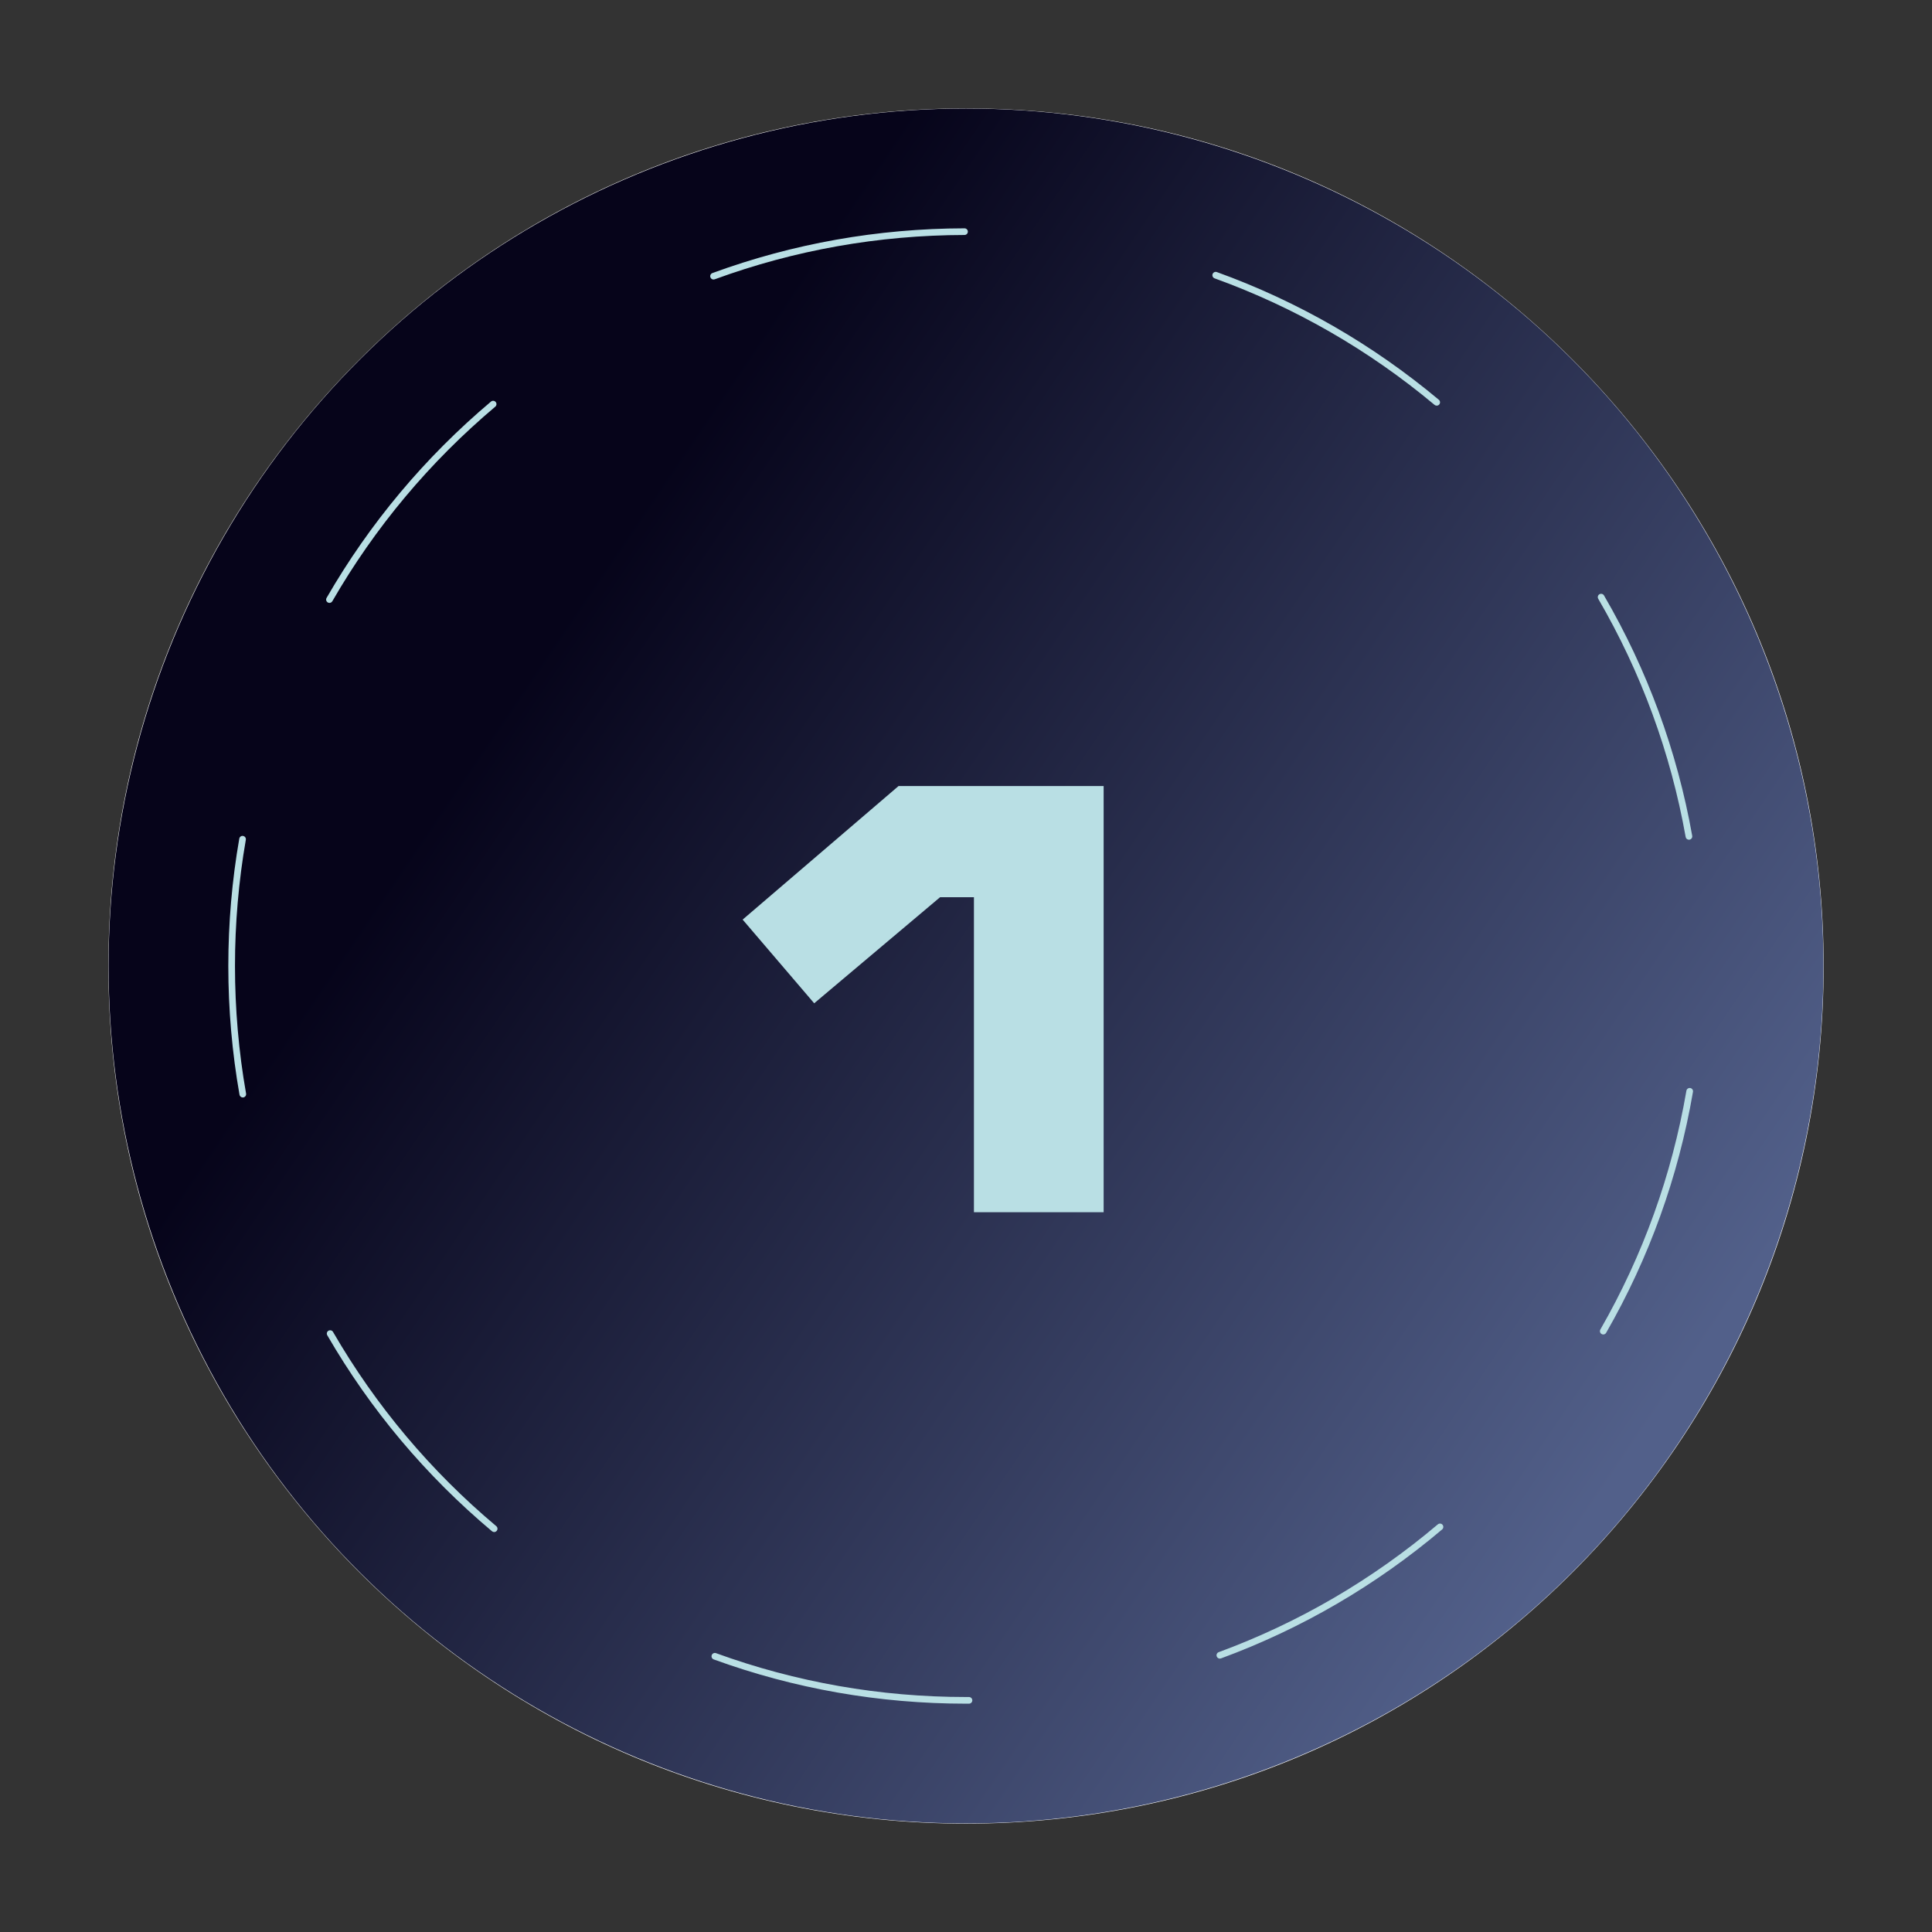 <?xml version="1.0" encoding="UTF-8" standalone="no"?>
<!DOCTYPE svg PUBLIC "-//W3C//DTD SVG 1.1//EN" "http://www.w3.org/Graphics/SVG/1.1/DTD/svg11.dtd">
<svg width="100%" height="100%" viewBox="0 0 150 150" version="1.1" xmlns="http://www.w3.org/2000/svg" xmlns:xlink="http://www.w3.org/1999/xlink" xml:space="preserve" xmlns:serif="http://www.serif.com/" style="fill-rule:evenodd;clip-rule:evenodd;stroke-linejoin:round;stroke-miterlimit:2;">
    <rect x="0" y="0" width="150" height="150" fill="#333333" stroke="none"/>
    <g transform="matrix(1,0,0,1,-506.25,0)">
        <g id="Page-4" serif:id="Page 4" transform="matrix(1,0,0,1,506.25,0)">
            <rect x="0" y="0" width="150" height="150" style="fill:none;"/>
            <g id="Capa-1" serif:id="Capa 1">
                <g transform="matrix(1,0,0,1,75,8.414)">
                    <path d="M0,133.173C-36.774,133.173 -66.587,103.361 -66.587,66.586C-66.587,29.811 -36.774,0 0,0C36.774,0 66.587,29.811 66.587,66.586C66.587,103.361 36.774,133.173 0,133.173" style="fill:white;fill-rule:nonzero;"/>
                </g>
                <g transform="matrix(1.42109e-14,103.531,103.531,-1.42109e-14,75,11.842)">
                    <ellipse cx="0.61" cy="0" rx="0.643" ry="0.643" style="fill:url(#_Linear1);"/>
                </g>
                <g transform="matrix(1,0,0,1,55.399,128.298)">
                    <path d="M0,-106.596C-0.105,-106.596 -0.204,-106.661 -0.242,-106.765C-0.292,-106.9 -0.223,-107.048 -0.089,-107.097C6.172,-109.389 12.757,-110.558 19.484,-110.571L19.485,-110.571C19.628,-110.571 19.743,-110.456 19.744,-110.313C19.744,-110.171 19.629,-110.054 19.486,-110.054C12.818,-110.041 6.293,-108.883 0.089,-106.612C0.06,-106.601 0.029,-106.596 0,-106.596M56.146,-96.804C56.087,-96.804 56.028,-96.823 55.979,-96.864C50.876,-101.131 45.13,-104.436 38.901,-106.688C38.768,-106.737 38.697,-106.885 38.746,-107.019C38.795,-107.154 38.942,-107.222 39.077,-107.175C45.362,-104.902 51.161,-101.566 56.312,-97.26C56.421,-97.169 56.436,-97.006 56.344,-96.896C56.293,-96.835 56.22,-96.804 56.146,-96.804M-29.82,-81.489C-29.864,-81.489 -29.909,-81.5 -29.949,-81.524C-30.073,-81.595 -30.115,-81.753 -30.044,-81.876C-26.701,-87.671 -22.406,-92.799 -17.278,-97.119C-17.171,-97.211 -17.007,-97.198 -16.915,-97.088C-16.822,-96.979 -16.837,-96.816 -16.946,-96.724C-22.027,-92.443 -26.284,-87.36 -29.597,-81.618C-29.645,-81.535 -29.731,-81.489 -29.82,-81.489M75.729,-63.102C75.606,-63.102 75.497,-63.19 75.475,-63.315C74.313,-69.845 72.029,-76.067 68.688,-81.808C68.616,-81.931 68.658,-82.089 68.781,-82.161C68.906,-82.232 69.063,-82.19 69.135,-82.068C72.506,-76.274 74.811,-69.995 75.984,-63.406C76.009,-63.265 75.915,-63.131 75.774,-63.106C75.76,-63.103 75.744,-63.102 75.729,-63.102M-36.549,-43.09C-36.672,-43.09 -36.781,-43.179 -36.804,-43.304C-37.38,-46.582 -37.673,-49.945 -37.673,-53.298C-37.673,-56.617 -37.387,-59.943 -36.822,-63.184C-36.797,-63.325 -36.665,-63.426 -36.523,-63.394C-36.383,-63.37 -36.288,-63.236 -36.313,-63.096C-36.872,-59.884 -37.155,-56.587 -37.155,-53.298C-37.155,-49.975 -36.866,-46.642 -36.294,-43.394C-36.27,-43.253 -36.363,-43.119 -36.504,-43.094C-36.52,-43.092 -36.534,-43.09 -36.549,-43.09M69.078,-24.69C69.034,-24.69 68.99,-24.701 68.949,-24.725C68.826,-24.795 68.783,-24.953 68.854,-25.077C72.162,-30.839 74.409,-37.075 75.533,-43.614C75.557,-43.754 75.692,-43.845 75.832,-43.825C75.973,-43.8 76.067,-43.666 76.043,-43.526C74.909,-36.928 72.641,-30.634 69.302,-24.82C69.255,-24.737 69.167,-24.69 69.078,-24.69M-17.033,-9.35C-17.092,-9.35 -17.151,-9.37 -17.199,-9.41C-22.335,-13.722 -26.639,-18.842 -29.99,-24.628C-30.062,-24.752 -30.02,-24.91 -29.896,-24.982C-29.771,-25.052 -29.614,-25.01 -29.543,-24.888C-26.222,-19.154 -21.957,-14.079 -16.867,-9.807C-16.758,-9.715 -16.743,-9.552 -16.835,-9.443C-16.887,-9.382 -16.96,-9.35 -17.033,-9.35M39.311,0.476C39.205,0.476 39.106,0.411 39.068,0.306C39.019,0.173 39.087,0.024 39.222,-0.025C45.431,-2.312 51.155,-5.65 56.234,-9.947C56.344,-10.039 56.507,-10.027 56.599,-9.916C56.69,-9.807 56.677,-9.644 56.568,-9.552C51.442,-5.216 45.667,-1.848 39.399,0.46C39.37,0.47 39.34,0.476 39.311,0.476M19.832,3.975L19.601,3.975C12.869,3.975 6.279,2.819 0.015,0.539C-0.12,0.49 -0.189,0.342 -0.141,0.208C-0.092,0.073 0.061,0.002 0.19,0.052C6.399,2.312 12.93,3.458 19.601,3.458L19.832,3.458C19.975,3.458 20.091,3.574 20.091,3.717C20.091,3.859 19.975,3.975 19.832,3.975" style="fill:rgb(185,223,228);fill-rule:nonzero;"/>
                </g>
                <g transform="matrix(1,0,0,1,85.686,94.116)">
                    <path d="M0,-33.087L0,0L-10.07,0L-10.07,-24.456L-12.699,-24.456L-22.472,-16.221L-28.027,-22.719L-15.924,-33.087L0,-33.087Z" style="fill:rgb(185,223,228);fill-rule:nonzero;"/>
                </g>
            </g>
        </g>
    </g>
    <defs>
        <linearGradient id="_Linear1" x1="0" y1="0" x2="1" y2="0" gradientUnits="userSpaceOnUse" gradientTransform="matrix(-0.562,-0.827,-0.827,0.562,0.953,0.505)"><stop offset="0" style="stop-color:rgb(82,96,138);stop-opacity:1"/><stop offset="1" style="stop-color:rgb(6,4,26);stop-opacity:1"/></linearGradient>
    </defs>
</svg>
